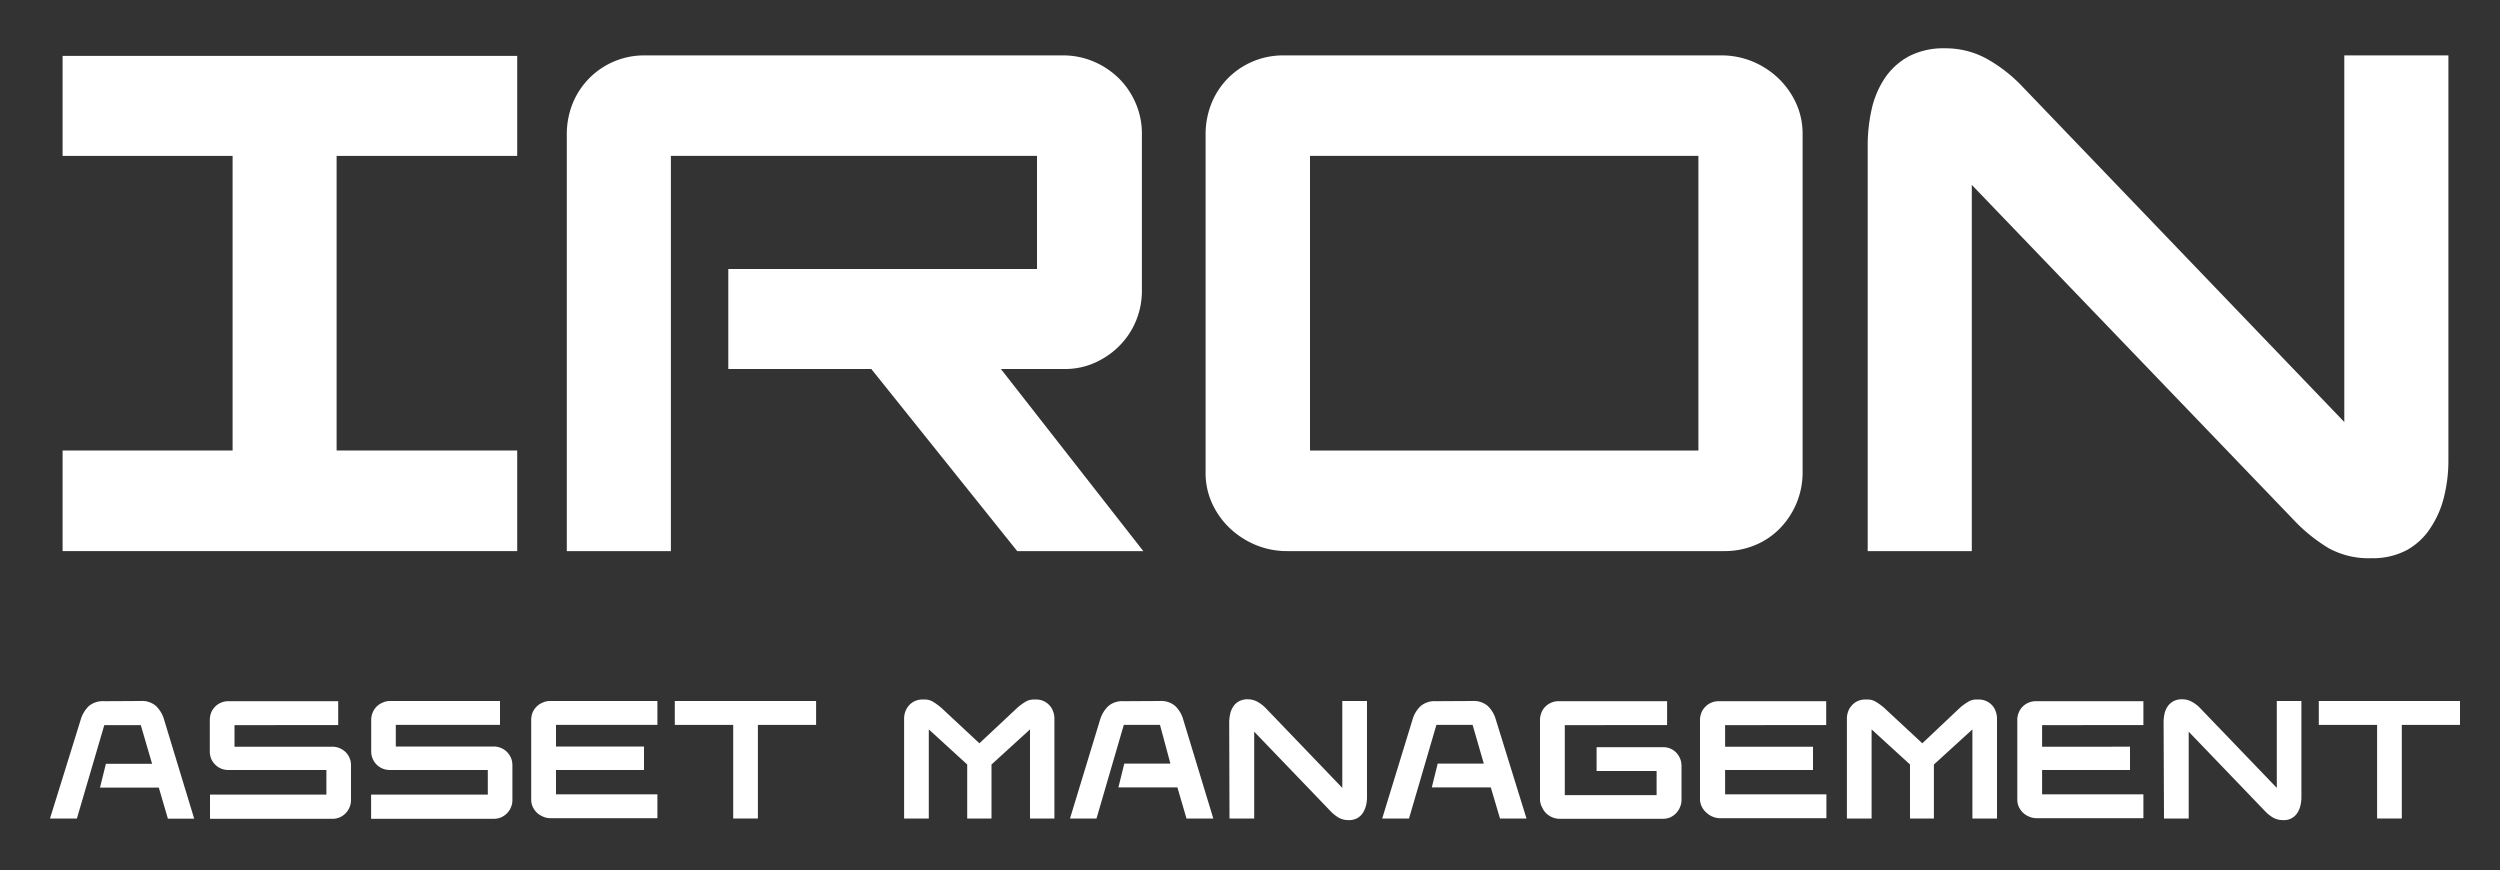 <?xml version="1.0" encoding="UTF-8"?> <svg xmlns="http://www.w3.org/2000/svg" id="Laag_1" data-name="Laag 1" viewBox="0 0 250 87"><rect x="0" y="0" width="250" height="87" fill="#333333" stroke="none"/><title>Tekengebied 1</title><path d="M6.26,45.05h17V15.59h-17v-10H51.72V15.59H33.66V45.05H51.72V55.11H6.26Z" fill="#fff"></path><path d="M56.68,13.47a8.23,8.23,0,0,1,.6-3.16,7.7,7.7,0,0,1,7.19-4.77h41.78a7.77,7.77,0,0,1,3.15.63,8.05,8.05,0,0,1,2.52,1.7,7.77,7.77,0,0,1,1.66,2.48,7.6,7.6,0,0,1,.61,3V29.05a7.85,7.85,0,0,1-.64,3.15,7.66,7.66,0,0,1-1.7,2.47,8,8,0,0,1-2.45,1.64,7.24,7.24,0,0,1-2.93.59h-6.38l14.24,18.21H101.72L87.13,36.9H72.83v-10H103.7V15.59H67.09V55.11H56.68Z" fill="#fff"></path><path d="M120.56,13.47a8.23,8.23,0,0,1,.6-3.16,7.69,7.69,0,0,1,1.66-2.51,7.75,7.75,0,0,1,5.53-2.26h43.76a8.11,8.11,0,0,1,3.19.63,8.33,8.33,0,0,1,2.58,1.7,8.17,8.17,0,0,1,1.74,2.48,7.29,7.29,0,0,1,.64,3V47.17a8,8,0,0,1-2.34,5.74,7.38,7.38,0,0,1-2.48,1.63,7.94,7.94,0,0,1-3,.57H128.7a8.15,8.15,0,0,1-3.19-.64,8.51,8.51,0,0,1-2.58-1.7,8,8,0,0,1-1.74-2.48,7.23,7.23,0,0,1-.63-3Zm49.28,31.58V15.59H131V45.05Z" fill="#fff"></path><path d="M186.77,14.6a16.67,16.67,0,0,1,.39-3.65,9.23,9.23,0,0,1,1.31-3.12,6.84,6.84,0,0,1,2.4-2.19,7.5,7.5,0,0,1,3.62-.81,8.56,8.56,0,0,1,4.1,1,15,15,0,0,1,3.69,2.87l32.15,33.5V5.54h10.41V46a15,15,0,0,1-.43,3.65,9.67,9.67,0,0,1-1.34,3.11A6.67,6.67,0,0,1,240.7,55a7.26,7.26,0,0,1-3.58.82,8.29,8.29,0,0,1-4.25-1,16.53,16.53,0,0,1-3.54-2.87L197.18,18.49V55.11H186.77Z" fill="#fff"></path><path d="M14.08,70.1a2.13,2.13,0,0,1,1.51.49A3.06,3.06,0,0,1,16.42,72l3,9.87H16.79l-.91-3.11H10l.59-2.38h4.62l-1.13-3.87H10.43L7.69,81.85H5L8.06,72a3.14,3.14,0,0,1,.82-1.39,2.17,2.17,0,0,1,1.52-.49Z" fill="#fff"></path><path d="M21,79.46H32.64V77H22.86a2,2,0,0,1-.75-.14,1.76,1.76,0,0,1-.59-.4,1.82,1.82,0,0,1-.4-.58,2,2,0,0,1-.14-.72V72a2.12,2.12,0,0,1,.14-.75,1.87,1.87,0,0,1,.4-.59,1.65,1.65,0,0,1,.58-.39,1.79,1.79,0,0,1,.72-.15h11v2.39H23.45v2.16h9.77a1.86,1.86,0,0,1,.75.15,1.91,1.91,0,0,1,.6.4,1.79,1.79,0,0,1,.39.59,1.72,1.72,0,0,1,.14.7V80a1.78,1.78,0,0,1-.15.74,1.91,1.91,0,0,1-.4.6,1.8,1.8,0,0,1-1.29.54H21Z" fill="#fff"></path><path d="M37.11,79.46H48.78V77H39a2,2,0,0,1-.74-.14,1.91,1.91,0,0,1-.6-.4,1.87,1.87,0,0,1-.54-1.3V72a1.93,1.93,0,0,1,.15-.75,1.84,1.84,0,0,1,.39-.59,1.79,1.79,0,0,1,.59-.39A1.72,1.72,0,0,1,39,70.1h11v2.39H39.58v2.16h9.78a1.86,1.86,0,0,1,.75.15,1.76,1.76,0,0,1,.59.4,2,2,0,0,1,.4.59,1.9,1.9,0,0,1,.14.7V80a1.78,1.78,0,0,1-.15.74,1.91,1.91,0,0,1-.4.6,2,2,0,0,1-.59.4,1.87,1.87,0,0,1-.71.14H37.11Z" fill="#fff"></path><path d="M53.12,72a2.12,2.12,0,0,1,.14-.75,1.87,1.87,0,0,1,.4-.59,1.69,1.69,0,0,1,.59-.39A1.72,1.72,0,0,1,55,70.1H65.74v2.39H55.6v2.16h8.8V77H55.6v2.43H65.74v2.39H55.05a1.87,1.87,0,0,1-.75-.16,2,2,0,0,1-.62-.4,2,2,0,0,1-.41-.58,1.78,1.78,0,0,1-.15-.71Z" fill="#fff"></path><path d="M73.32,72.49H67.48V70.1H81.61v2.39H75.79v9.36H73.32Z" fill="#fff"></path><path d="M96.72,81.85v-5.4l-3.84-3.51v8.91H90.41v-10a2,2,0,0,1,.12-.68,1.94,1.94,0,0,1,.35-.61,1.82,1.82,0,0,1,.58-.44,1.86,1.86,0,0,1,.81-.17h.19a1.58,1.58,0,0,1,.88.25,6.43,6.43,0,0,1,.78.57l3.82,3.56,3.8-3.56a5.65,5.65,0,0,1,.77-.57,1.62,1.62,0,0,1,.89-.25h.18a1.83,1.83,0,0,1,.81.17,1.72,1.72,0,0,1,.58.44,1.62,1.62,0,0,1,.35.61,1.81,1.81,0,0,1,.12.68v10H103V72.94l-3.85,3.51v5.4Z" fill="#fff"></path><path d="M116,70.1a2.15,2.15,0,0,1,1.51.49,3,3,0,0,1,.82,1.39l3,9.87h-2.68l-.91-3.11h-5.9l.59-2.38h4.61L116,72.49h-3.62l-2.73,9.36H107L110,72a3.15,3.15,0,0,1,.83-1.39,2.15,2.15,0,0,1,1.51-.49Z" fill="#fff"></path><path d="M122.92,72.25a4,4,0,0,1,.1-.86,2,2,0,0,1,.31-.74,1.51,1.51,0,0,1,.57-.52,1.72,1.72,0,0,1,.85-.2,2,2,0,0,1,1,.25,3.56,3.56,0,0,1,.87.68l7.61,7.93V70.1h2.47v9.6a3.44,3.44,0,0,1-.1.86,2.59,2.59,0,0,1-.32.74,1.64,1.64,0,0,1-.56.52,1.7,1.7,0,0,1-.85.19,2,2,0,0,1-1-.24,3.86,3.86,0,0,1-.84-.68l-7.61-7.92v8.68h-2.47Z" fill="#fff"></path><path d="M147.26,70.1a2.15,2.15,0,0,1,1.51.49,3,3,0,0,1,.82,1.39l3.06,9.87H150l-.92-3.11h-5.9l.59-2.38h4.61l-1.12-3.87h-3.62l-2.74,9.36h-2.68L141.24,72a3,3,0,0,1,.82-1.39,2.15,2.15,0,0,1,1.51-.49Z" fill="#fff"></path><path d="M154,72a1.93,1.93,0,0,1,.15-.75,1.69,1.69,0,0,1,.39-.59,1.74,1.74,0,0,1,.58-.39,1.8,1.8,0,0,1,.73-.15h10.86v2.39H156.48v7h9.18V77.1h-6V74.72h6.61a1.77,1.77,0,0,1,1.36.55,1.93,1.93,0,0,1,.38.59,1.86,1.86,0,0,1,.14.7V80a1.78,1.78,0,0,1-.16.74,1.91,1.91,0,0,1-.4.6,2,2,0,0,1-.57.4,1.86,1.86,0,0,1-.7.14H156a2,2,0,0,1-.75-.14,2,2,0,0,1-.62-.4,1.89,1.89,0,0,1-.41-.59A1.72,1.72,0,0,1,154,80Z" fill="#fff"></path><path d="M170,72a1.93,1.93,0,0,1,.15-.75,1.71,1.71,0,0,1,.4-.59,1.65,1.65,0,0,1,.58-.39,1.75,1.75,0,0,1,.72-.15h10.77v2.39H172.51v2.16h8.79V77h-8.79v2.43h10.13v2.39H172a2,2,0,0,1-1.36-.56A1.84,1.84,0,0,1,170,80Z" fill="#fff"></path><path d="M191,81.85v-5.4l-3.84-3.51v8.91h-2.47v-10a2,2,0,0,1,.12-.68,1.64,1.64,0,0,1,.36-.61,1.68,1.68,0,0,1,.57-.44,1.86,1.86,0,0,1,.81-.17h.19a1.58,1.58,0,0,1,.88.25,5.73,5.73,0,0,1,.78.57l3.83,3.56L196,70.77a5.73,5.73,0,0,1,.78-.57,1.55,1.55,0,0,1,.87-.25h.19a1.83,1.83,0,0,1,.81.17,1.86,1.86,0,0,1,.59.44,1.74,1.74,0,0,1,.34.61,2,2,0,0,1,.12.68v10h-2.46V72.94l-3.85,3.51v5.4Z" fill="#fff"></path><path d="M201.73,72a1.77,1.77,0,0,1,.15-.75,1.69,1.69,0,0,1,.39-.59,1.74,1.74,0,0,1,.58-.39,1.8,1.8,0,0,1,.73-.15h10.76v2.39H204.21v2.16H213V77h-8.79v2.43h10.13v2.39H203.66a1.87,1.87,0,0,1-.75-.16,1.89,1.89,0,0,1-.62-.4,2,2,0,0,1-.41-.58,1.78,1.78,0,0,1-.15-.71Z" fill="#fff"></path><path d="M216.36,72.25a4,4,0,0,1,.09-.86,2,2,0,0,1,.31-.74,1.67,1.67,0,0,1,.57-.52,1.76,1.76,0,0,1,.86-.2,1.92,1.92,0,0,1,1,.25,3.38,3.38,0,0,1,.87.68l7.62,7.93V70.1h2.46v9.6a3.44,3.44,0,0,1-.1.86,2.32,2.32,0,0,1-.31.74,1.57,1.57,0,0,1-1.41.71,2,2,0,0,1-1-.24,3.86,3.86,0,0,1-.84-.68l-7.61-7.92v8.68h-2.47Z" fill="#fff"></path><path d="M237.71,72.49h-5.83V70.1H246v2.39h-5.82v9.36h-2.47Z" fill="#fff"></path></svg> 